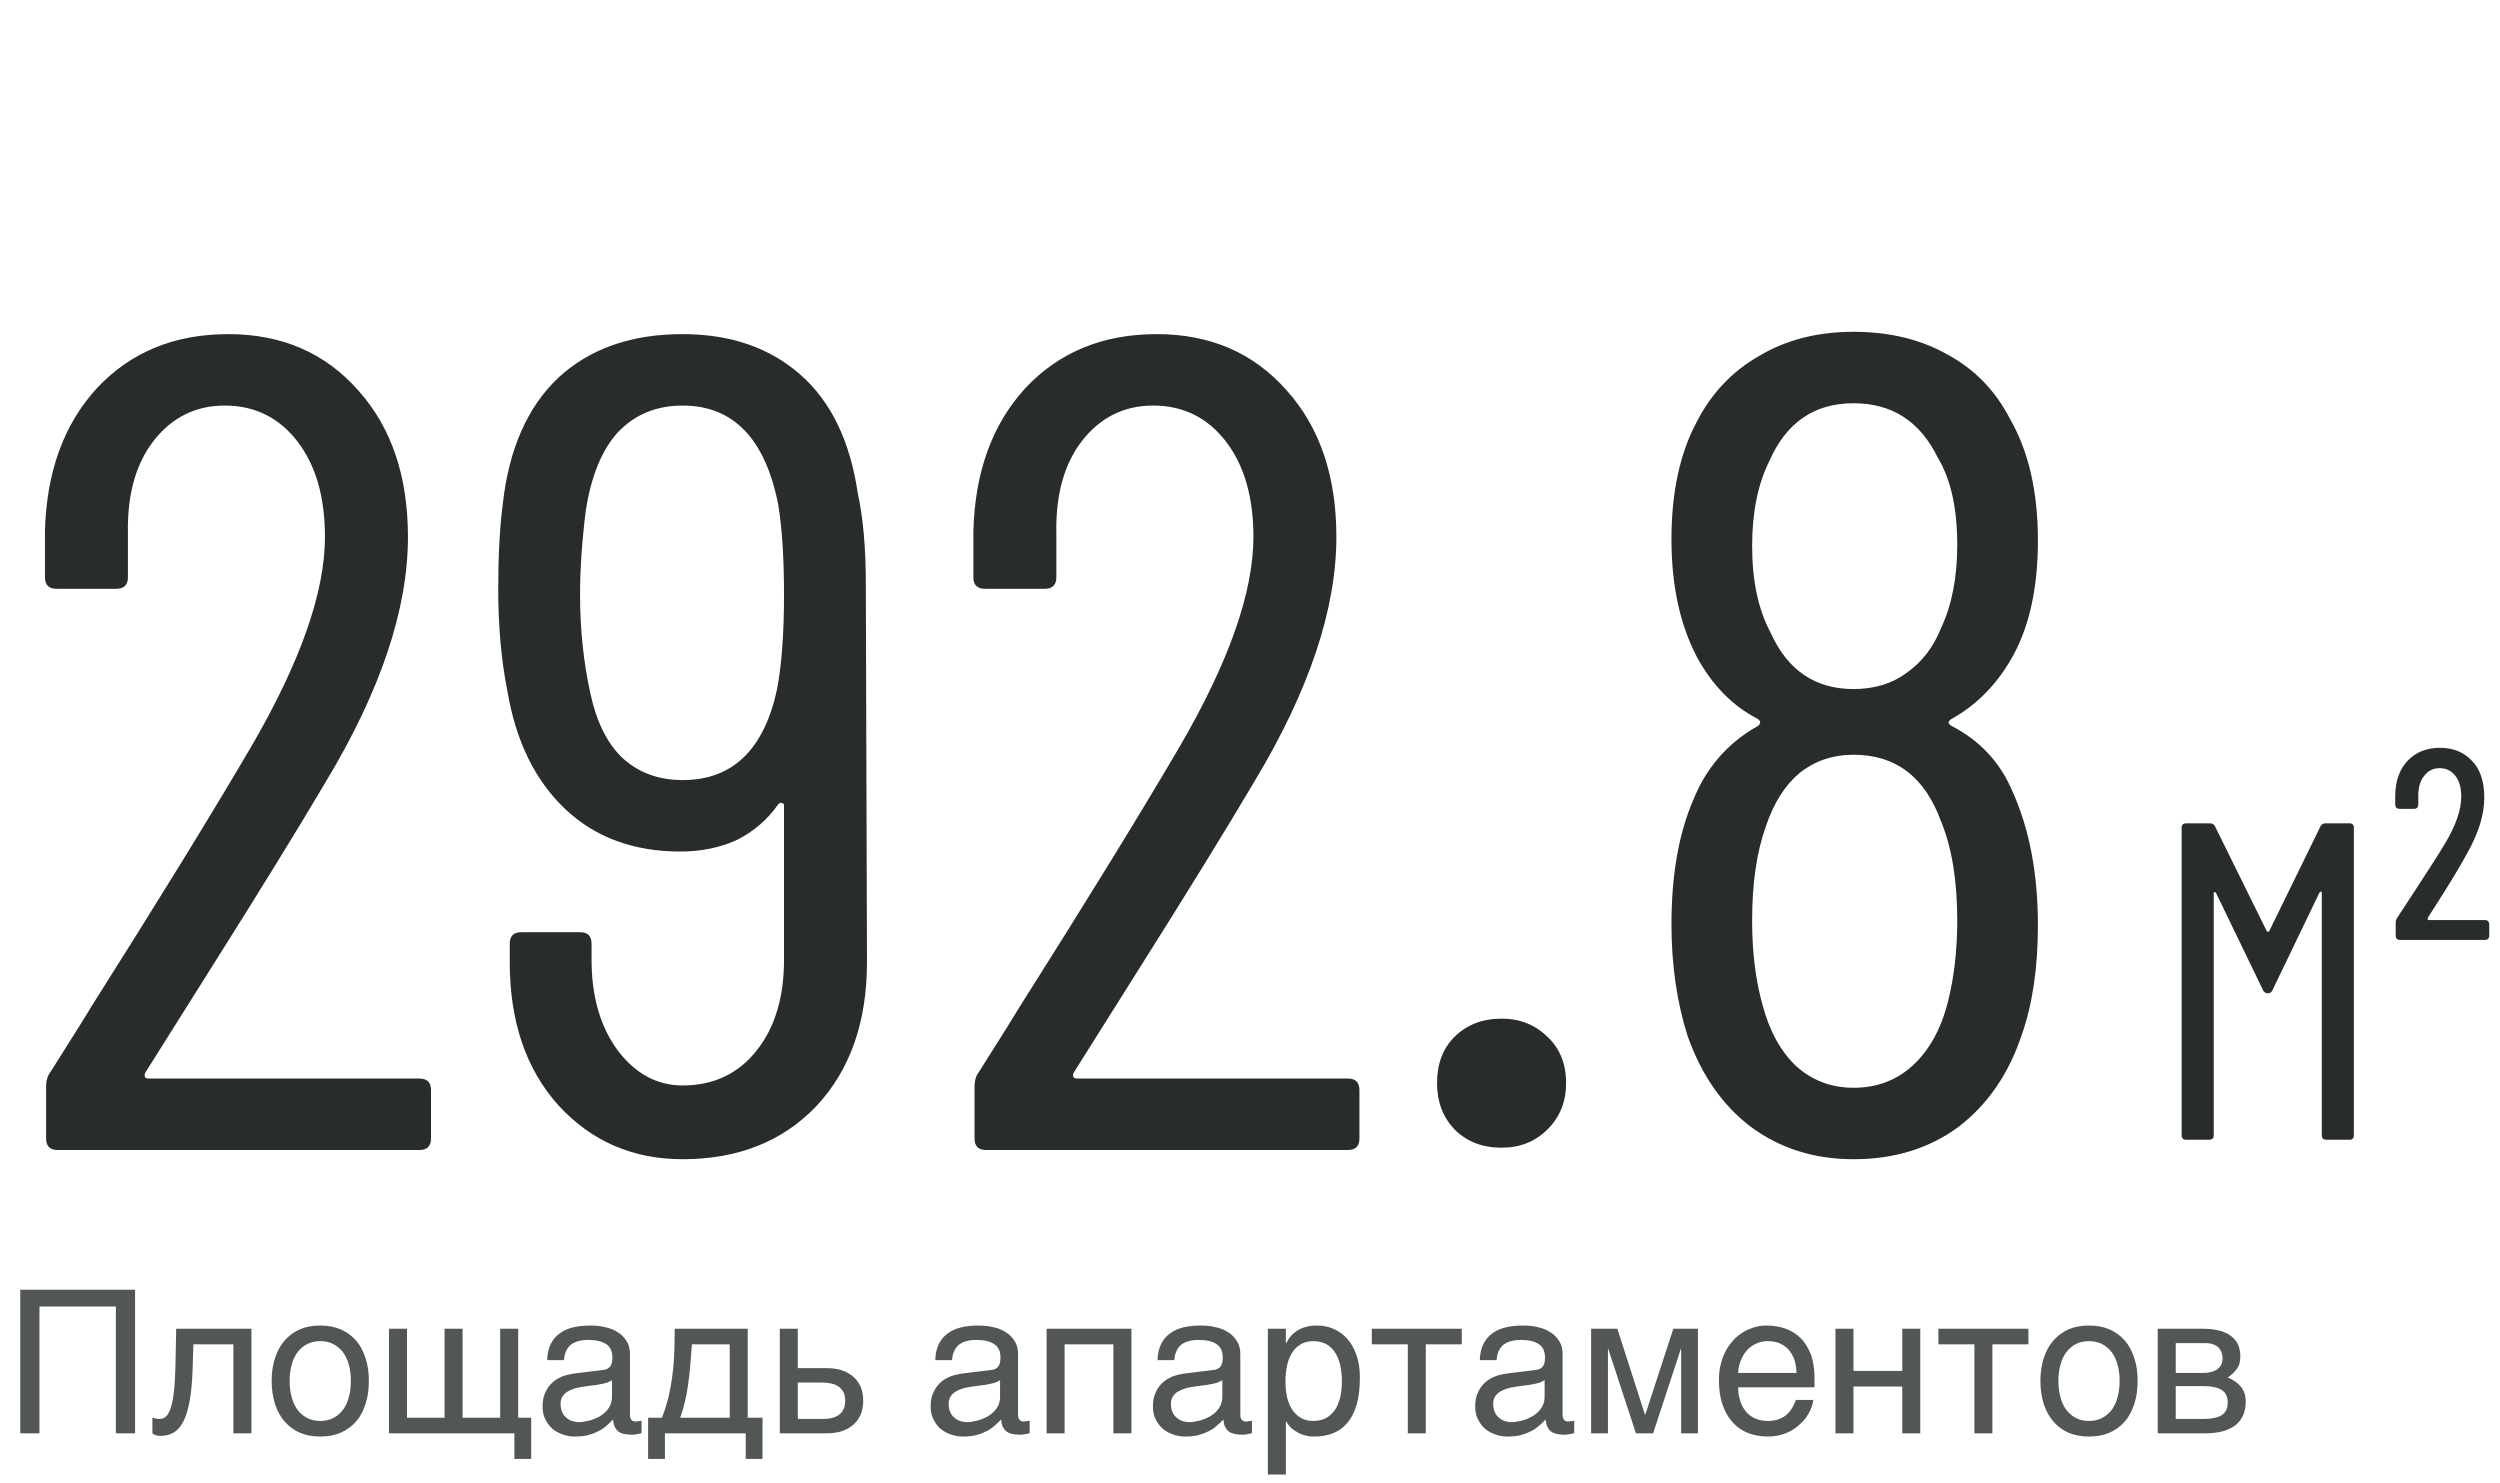 <?xml version="1.0" encoding="UTF-8"?> <svg xmlns="http://www.w3.org/2000/svg" width="150" height="89" viewBox="0 0 150 89" fill="none"> <path opacity="0.8" d="M8.104 86H6.952V78.392H2.368V86H1.216V77.384H8.104V86ZM11.556 82.172C11.532 82.928 11.472 83.564 11.376 84.068C11.28 84.584 11.16 84.992 10.992 85.304C10.836 85.616 10.632 85.832 10.404 85.964C10.176 86.084 9.912 86.156 9.612 86.156C9.504 86.156 9.408 86.132 9.336 86.108C9.252 86.072 9.192 86.036 9.144 86V85.052C9.3 85.112 9.432 85.136 9.552 85.136C9.636 85.136 9.72 85.124 9.792 85.1C9.864 85.064 9.936 85.016 10.008 84.944C10.068 84.86 10.14 84.752 10.2 84.608C10.248 84.464 10.308 84.272 10.356 84.044C10.392 83.816 10.44 83.54 10.464 83.216C10.488 82.88 10.512 82.496 10.524 82.04L10.572 79.724H15.084V86H14.004V80.66H11.604L11.556 82.172ZM22.131 82.856C22.131 83.372 22.071 83.828 21.927 84.248C21.795 84.656 21.615 85.004 21.363 85.292C21.111 85.58 20.799 85.808 20.439 85.964C20.079 86.12 19.671 86.192 19.215 86.192C18.759 86.192 18.351 86.12 17.991 85.964C17.631 85.808 17.331 85.58 17.079 85.292C16.827 85.004 16.635 84.656 16.503 84.248C16.371 83.828 16.299 83.372 16.299 82.856C16.299 82.34 16.371 81.884 16.503 81.476C16.635 81.068 16.827 80.72 17.079 80.432C17.331 80.144 17.631 79.916 17.991 79.76C18.351 79.604 18.759 79.532 19.215 79.532C19.671 79.532 20.079 79.604 20.439 79.76C20.799 79.916 21.111 80.144 21.363 80.432C21.615 80.72 21.795 81.068 21.927 81.476C22.071 81.884 22.131 82.34 22.131 82.856ZM21.051 82.856C21.051 82.508 21.015 82.184 20.931 81.896C20.859 81.608 20.739 81.356 20.583 81.14C20.427 80.936 20.235 80.768 20.007 80.648C19.779 80.528 19.515 80.468 19.215 80.468C18.915 80.468 18.651 80.528 18.423 80.648C18.195 80.768 18.003 80.936 17.847 81.14C17.691 81.356 17.571 81.608 17.499 81.896C17.415 82.184 17.379 82.508 17.379 82.856C17.379 83.204 17.415 83.528 17.499 83.816C17.571 84.116 17.691 84.368 17.847 84.584C18.003 84.788 18.195 84.956 18.423 85.076C18.651 85.196 18.915 85.256 19.215 85.256C19.515 85.256 19.779 85.196 20.007 85.076C20.235 84.956 20.427 84.788 20.583 84.584C20.739 84.368 20.859 84.116 20.931 83.816C21.015 83.528 21.051 83.204 21.051 82.856ZM23.339 79.724H24.419V85.064H26.675V79.724H27.755V85.064H30.011V79.724H31.091V85.064H31.871V87.536H30.863V86H23.339V79.724ZM32.831 81.608C32.843 81.224 32.915 80.9 33.047 80.636C33.179 80.372 33.359 80.156 33.587 80C33.815 79.832 34.079 79.712 34.391 79.64C34.703 79.568 35.039 79.532 35.411 79.532C35.711 79.532 36.011 79.556 36.299 79.628C36.587 79.688 36.839 79.784 37.055 79.928C37.283 80.06 37.463 80.252 37.595 80.468C37.739 80.684 37.799 80.96 37.799 81.272V84.92C37.799 85.016 37.823 85.112 37.883 85.184C37.931 85.256 38.027 85.292 38.147 85.292C38.195 85.292 38.255 85.28 38.315 85.268C38.375 85.268 38.435 85.256 38.495 85.244V85.988C38.411 86.012 38.315 86.036 38.231 86.048C38.147 86.072 38.039 86.084 37.919 86.084C37.727 86.084 37.571 86.06 37.439 86.036C37.295 86 37.187 85.952 37.091 85.88C37.007 85.808 36.935 85.712 36.875 85.592C36.827 85.484 36.803 85.34 36.779 85.172C36.647 85.316 36.503 85.448 36.359 85.568C36.215 85.7 36.047 85.808 35.855 85.892C35.675 85.988 35.471 86.06 35.243 86.12C35.015 86.168 34.763 86.192 34.475 86.192C34.235 86.192 34.007 86.156 33.779 86.072C33.551 86 33.335 85.88 33.155 85.736C32.975 85.58 32.831 85.388 32.723 85.16C32.603 84.944 32.555 84.68 32.555 84.38C32.555 84.056 32.603 83.78 32.723 83.54C32.831 83.3 32.975 83.108 33.143 82.952C33.323 82.784 33.527 82.676 33.755 82.58C33.983 82.496 34.211 82.448 34.439 82.412L36.203 82.196C36.371 82.184 36.503 82.112 36.599 82.004C36.695 81.884 36.743 81.716 36.743 81.464C36.743 81.08 36.623 80.816 36.371 80.648C36.119 80.48 35.771 80.396 35.303 80.396C34.823 80.396 34.475 80.504 34.235 80.696C34.007 80.9 33.863 81.2 33.839 81.608H32.831ZM36.719 82.808C36.635 82.868 36.527 82.916 36.407 82.964C36.275 83 36.131 83.036 35.987 83.06C35.831 83.096 35.663 83.12 35.495 83.132L34.979 83.204C34.787 83.24 34.607 83.264 34.439 83.324C34.283 83.372 34.139 83.444 34.019 83.516C33.887 83.6 33.803 83.708 33.731 83.816C33.671 83.936 33.635 84.068 33.635 84.224C33.635 84.404 33.659 84.56 33.719 84.704C33.779 84.836 33.851 84.956 33.959 85.04C34.055 85.136 34.175 85.208 34.307 85.256C34.451 85.304 34.607 85.328 34.775 85.328C34.883 85.328 35.003 85.316 35.135 85.28C35.279 85.256 35.411 85.232 35.555 85.172C35.711 85.124 35.843 85.052 35.987 84.98C36.119 84.896 36.251 84.8 36.359 84.692C36.467 84.572 36.551 84.452 36.623 84.296C36.683 84.152 36.719 83.996 36.719 83.816V82.808ZM39.895 87.536H38.887V85.064H39.715C39.883 84.644 40.015 84.212 40.123 83.768C40.219 83.324 40.303 82.892 40.351 82.436C40.411 81.992 40.447 81.536 40.459 81.092C40.471 80.636 40.483 80.18 40.483 79.724H44.863V85.064H45.751V87.536H44.743V86H39.895V87.536ZM41.515 80.66C41.479 81.02 41.467 81.38 41.431 81.752C41.407 82.136 41.359 82.508 41.311 82.88C41.263 83.264 41.203 83.636 41.119 83.996C41.035 84.368 40.939 84.728 40.807 85.064H43.783V80.66H41.515ZM47.868 82.088H49.608C49.956 82.088 50.256 82.136 50.52 82.22C50.796 82.316 51.024 82.448 51.216 82.616C51.396 82.784 51.54 82.988 51.648 83.228C51.744 83.468 51.792 83.744 51.792 84.044C51.792 84.344 51.744 84.62 51.648 84.86C51.54 85.1 51.396 85.304 51.216 85.472C51.024 85.64 50.796 85.772 50.52 85.868C50.256 85.952 49.956 86 49.608 86H46.788V79.724H47.868V82.088ZM49.392 85.136C49.584 85.136 49.752 85.124 49.92 85.076C50.076 85.04 50.22 84.98 50.34 84.884C50.46 84.8 50.544 84.692 50.616 84.548C50.676 84.416 50.712 84.248 50.712 84.044C50.712 83.852 50.676 83.684 50.616 83.54C50.544 83.408 50.448 83.288 50.328 83.204C50.208 83.12 50.052 83.048 49.884 83.012C49.704 82.976 49.512 82.952 49.296 82.952H47.868V85.136H49.392ZM56.116 81.608C56.128 81.224 56.2 80.9 56.332 80.636C56.464 80.372 56.644 80.156 56.872 80C57.1 79.832 57.364 79.712 57.676 79.64C57.988 79.568 58.324 79.532 58.696 79.532C58.996 79.532 59.296 79.556 59.584 79.628C59.872 79.688 60.124 79.784 60.34 79.928C60.568 80.06 60.748 80.252 60.88 80.468C61.024 80.684 61.084 80.96 61.084 81.272V84.92C61.084 85.016 61.108 85.112 61.168 85.184C61.216 85.256 61.312 85.292 61.432 85.292C61.48 85.292 61.54 85.28 61.6 85.268C61.66 85.268 61.72 85.256 61.78 85.244V85.988C61.696 86.012 61.6 86.036 61.516 86.048C61.432 86.072 61.324 86.084 61.204 86.084C61.012 86.084 60.856 86.06 60.724 86.036C60.58 86 60.472 85.952 60.376 85.88C60.292 85.808 60.22 85.712 60.16 85.592C60.112 85.484 60.088 85.34 60.064 85.172C59.932 85.316 59.788 85.448 59.644 85.568C59.5 85.7 59.332 85.808 59.14 85.892C58.96 85.988 58.756 86.06 58.528 86.12C58.3 86.168 58.048 86.192 57.76 86.192C57.52 86.192 57.292 86.156 57.064 86.072C56.836 86 56.62 85.88 56.44 85.736C56.26 85.58 56.116 85.388 56.008 85.16C55.888 84.944 55.84 84.68 55.84 84.38C55.84 84.056 55.888 83.78 56.008 83.54C56.116 83.3 56.26 83.108 56.428 82.952C56.608 82.784 56.812 82.676 57.04 82.58C57.268 82.496 57.496 82.448 57.724 82.412L59.488 82.196C59.656 82.184 59.788 82.112 59.884 82.004C59.98 81.884 60.028 81.716 60.028 81.464C60.028 81.08 59.908 80.816 59.656 80.648C59.404 80.48 59.056 80.396 58.588 80.396C58.108 80.396 57.76 80.504 57.52 80.696C57.292 80.9 57.148 81.2 57.124 81.608H56.116ZM60.004 82.808C59.92 82.868 59.812 82.916 59.692 82.964C59.56 83 59.416 83.036 59.272 83.06C59.116 83.096 58.948 83.12 58.78 83.132L58.264 83.204C58.072 83.24 57.892 83.264 57.724 83.324C57.568 83.372 57.424 83.444 57.304 83.516C57.172 83.6 57.088 83.708 57.016 83.816C56.956 83.936 56.92 84.068 56.92 84.224C56.92 84.404 56.944 84.56 57.004 84.704C57.064 84.836 57.136 84.956 57.244 85.04C57.34 85.136 57.46 85.208 57.592 85.256C57.736 85.304 57.892 85.328 58.06 85.328C58.168 85.328 58.288 85.316 58.42 85.28C58.564 85.256 58.696 85.232 58.84 85.172C58.996 85.124 59.128 85.052 59.272 84.98C59.404 84.896 59.536 84.8 59.644 84.692C59.752 84.572 59.836 84.452 59.908 84.296C59.968 84.152 60.004 83.996 60.004 83.816V82.808ZM63.876 86H62.796V79.724H67.884V86H66.804V80.66H63.876V86ZM69.452 81.608C69.464 81.224 69.536 80.9 69.668 80.636C69.8 80.372 69.98 80.156 70.208 80C70.436 79.832 70.7 79.712 71.012 79.64C71.324 79.568 71.66 79.532 72.032 79.532C72.332 79.532 72.632 79.556 72.92 79.628C73.208 79.688 73.46 79.784 73.676 79.928C73.904 80.06 74.084 80.252 74.216 80.468C74.36 80.684 74.42 80.96 74.42 81.272V84.92C74.42 85.016 74.444 85.112 74.504 85.184C74.552 85.256 74.648 85.292 74.768 85.292C74.816 85.292 74.876 85.28 74.936 85.268C74.996 85.268 75.056 85.256 75.116 85.244V85.988C75.032 86.012 74.936 86.036 74.852 86.048C74.768 86.072 74.66 86.084 74.54 86.084C74.348 86.084 74.192 86.06 74.06 86.036C73.916 86 73.808 85.952 73.712 85.88C73.628 85.808 73.556 85.712 73.496 85.592C73.448 85.484 73.424 85.34 73.4 85.172C73.268 85.316 73.124 85.448 72.98 85.568C72.836 85.7 72.668 85.808 72.476 85.892C72.296 85.988 72.092 86.06 71.864 86.12C71.636 86.168 71.384 86.192 71.096 86.192C70.856 86.192 70.628 86.156 70.4 86.072C70.172 86 69.956 85.88 69.776 85.736C69.596 85.58 69.452 85.388 69.344 85.16C69.224 84.944 69.176 84.68 69.176 84.38C69.176 84.056 69.224 83.78 69.344 83.54C69.452 83.3 69.596 83.108 69.764 82.952C69.944 82.784 70.148 82.676 70.376 82.58C70.604 82.496 70.832 82.448 71.06 82.412L72.824 82.196C72.992 82.184 73.124 82.112 73.22 82.004C73.316 81.884 73.364 81.716 73.364 81.464C73.364 81.08 73.244 80.816 72.992 80.648C72.74 80.48 72.392 80.396 71.924 80.396C71.444 80.396 71.096 80.504 70.856 80.696C70.628 80.9 70.484 81.2 70.46 81.608H69.452ZM73.34 82.808C73.256 82.868 73.148 82.916 73.028 82.964C72.896 83 72.752 83.036 72.608 83.06C72.452 83.096 72.284 83.12 72.116 83.132L71.6 83.204C71.408 83.24 71.228 83.264 71.06 83.324C70.904 83.372 70.76 83.444 70.64 83.516C70.508 83.6 70.424 83.708 70.352 83.816C70.292 83.936 70.256 84.068 70.256 84.224C70.256 84.404 70.28 84.56 70.34 84.704C70.4 84.836 70.472 84.956 70.58 85.04C70.676 85.136 70.796 85.208 70.928 85.256C71.072 85.304 71.228 85.328 71.396 85.328C71.504 85.328 71.624 85.316 71.756 85.28C71.9 85.256 72.032 85.232 72.176 85.172C72.332 85.124 72.464 85.052 72.608 84.98C72.74 84.896 72.872 84.8 72.98 84.692C73.088 84.572 73.172 84.452 73.244 84.296C73.304 84.152 73.34 83.996 73.34 83.816V82.808ZM77.152 80.588H77.176C77.248 80.444 77.332 80.3 77.44 80.18C77.548 80.048 77.68 79.94 77.836 79.832C77.98 79.748 78.148 79.664 78.352 79.616C78.544 79.556 78.772 79.532 79.024 79.532C79.36 79.532 79.684 79.592 79.996 79.724C80.308 79.856 80.572 80.048 80.812 80.3C81.052 80.564 81.244 80.888 81.376 81.272C81.52 81.668 81.592 82.112 81.592 82.628C81.592 83.276 81.532 83.816 81.4 84.272C81.268 84.728 81.088 85.088 80.836 85.376C80.596 85.664 80.308 85.868 79.972 86C79.624 86.132 79.252 86.192 78.832 86.192C78.628 86.192 78.436 86.168 78.256 86.108C78.076 86.06 77.908 85.988 77.776 85.892C77.62 85.808 77.5 85.712 77.404 85.604C77.308 85.496 77.224 85.388 77.176 85.292H77.152V88.472H76.072V79.724H77.152V80.588ZM77.128 82.892C77.128 83.24 77.164 83.54 77.224 83.828C77.296 84.116 77.392 84.368 77.536 84.584C77.668 84.788 77.848 84.956 78.064 85.076C78.268 85.196 78.508 85.256 78.796 85.256C79.096 85.256 79.348 85.196 79.576 85.076C79.792 84.956 79.96 84.788 80.104 84.584C80.248 84.368 80.344 84.116 80.416 83.828C80.476 83.54 80.512 83.24 80.512 82.892C80.512 82.532 80.476 82.22 80.416 81.92C80.344 81.62 80.248 81.368 80.104 81.152C79.96 80.936 79.792 80.768 79.576 80.648C79.348 80.528 79.096 80.468 78.796 80.468C78.508 80.468 78.268 80.528 78.064 80.648C77.848 80.768 77.668 80.936 77.536 81.152C77.392 81.368 77.296 81.62 77.224 81.92C77.164 82.22 77.128 82.532 77.128 82.892ZM82.308 79.724H87.708V80.66H85.548V86H84.468V80.66H82.308V79.724ZM88.788 81.608C88.8 81.224 88.872 80.9 89.004 80.636C89.136 80.372 89.316 80.156 89.544 80C89.772 79.832 90.036 79.712 90.348 79.64C90.66 79.568 90.996 79.532 91.368 79.532C91.668 79.532 91.968 79.556 92.256 79.628C92.544 79.688 92.796 79.784 93.012 79.928C93.24 80.06 93.42 80.252 93.552 80.468C93.696 80.684 93.756 80.96 93.756 81.272V84.92C93.756 85.016 93.78 85.112 93.84 85.184C93.888 85.256 93.984 85.292 94.104 85.292C94.152 85.292 94.212 85.28 94.272 85.268C94.332 85.268 94.392 85.256 94.452 85.244V85.988C94.368 86.012 94.272 86.036 94.188 86.048C94.104 86.072 93.996 86.084 93.876 86.084C93.684 86.084 93.528 86.06 93.396 86.036C93.252 86 93.144 85.952 93.048 85.88C92.964 85.808 92.892 85.712 92.832 85.592C92.784 85.484 92.76 85.34 92.736 85.172C92.604 85.316 92.46 85.448 92.316 85.568C92.172 85.7 92.004 85.808 91.812 85.892C91.632 85.988 91.428 86.06 91.2 86.12C90.972 86.168 90.72 86.192 90.432 86.192C90.192 86.192 89.964 86.156 89.736 86.072C89.508 86 89.292 85.88 89.112 85.736C88.932 85.58 88.788 85.388 88.68 85.16C88.56 84.944 88.512 84.68 88.512 84.38C88.512 84.056 88.56 83.78 88.68 83.54C88.788 83.3 88.932 83.108 89.1 82.952C89.28 82.784 89.484 82.676 89.712 82.58C89.94 82.496 90.168 82.448 90.396 82.412L92.16 82.196C92.328 82.184 92.46 82.112 92.556 82.004C92.652 81.884 92.7 81.716 92.7 81.464C92.7 81.08 92.58 80.816 92.328 80.648C92.076 80.48 91.728 80.396 91.26 80.396C90.78 80.396 90.432 80.504 90.192 80.696C89.964 80.9 89.82 81.2 89.796 81.608H88.788ZM92.676 82.808C92.592 82.868 92.484 82.916 92.364 82.964C92.232 83 92.088 83.036 91.944 83.06C91.788 83.096 91.62 83.12 91.452 83.132L90.936 83.204C90.744 83.24 90.564 83.264 90.396 83.324C90.24 83.372 90.096 83.444 89.976 83.516C89.844 83.6 89.76 83.708 89.688 83.816C89.628 83.936 89.592 84.068 89.592 84.224C89.592 84.404 89.616 84.56 89.676 84.704C89.736 84.836 89.808 84.956 89.916 85.04C90.012 85.136 90.132 85.208 90.264 85.256C90.408 85.304 90.564 85.328 90.732 85.328C90.84 85.328 90.96 85.316 91.092 85.28C91.236 85.256 91.368 85.232 91.512 85.172C91.668 85.124 91.8 85.052 91.944 84.98C92.076 84.896 92.208 84.8 92.316 84.692C92.424 84.572 92.508 84.452 92.58 84.296C92.64 84.152 92.676 83.996 92.676 83.816V82.808ZM98.696 84.872H98.72L100.4 79.724H101.876V86H100.868V80.948H100.844L99.188 86H98.156L96.5 80.948H96.476V86H95.468V79.724H97.04L98.696 84.872ZM108.8 83.996C108.764 84.272 108.668 84.536 108.524 84.8C108.38 85.064 108.188 85.292 107.948 85.496C107.72 85.712 107.444 85.88 107.132 86C106.808 86.132 106.448 86.192 106.064 86.192C105.644 86.192 105.26 86.12 104.9 85.988C104.54 85.844 104.228 85.64 103.976 85.352C103.712 85.076 103.508 84.728 103.364 84.308C103.208 83.888 103.136 83.384 103.136 82.82C103.136 82.436 103.172 82.088 103.268 81.776C103.352 81.464 103.46 81.188 103.604 80.948C103.748 80.708 103.916 80.492 104.096 80.312C104.288 80.132 104.48 79.988 104.696 79.868C104.9 79.76 105.116 79.676 105.332 79.616C105.548 79.556 105.764 79.532 105.968 79.532C106.4 79.532 106.784 79.592 107.144 79.724C107.504 79.856 107.804 80.048 108.068 80.312C108.32 80.576 108.512 80.912 108.668 81.296C108.8 81.704 108.872 82.172 108.872 82.7V83.24H104.288C104.288 83.54 104.336 83.816 104.42 84.068C104.492 84.32 104.612 84.524 104.768 84.704C104.912 84.884 105.104 85.016 105.32 85.112C105.536 85.208 105.776 85.256 106.052 85.256C106.328 85.256 106.568 85.22 106.76 85.136C106.952 85.064 107.108 84.968 107.24 84.836C107.372 84.716 107.468 84.584 107.552 84.44C107.636 84.284 107.696 84.14 107.756 83.996H108.8ZM107.792 82.376C107.78 82.076 107.732 81.8 107.66 81.56C107.564 81.32 107.444 81.128 107.3 80.96C107.156 80.804 106.964 80.684 106.76 80.588C106.544 80.504 106.316 80.468 106.052 80.468C105.812 80.468 105.584 80.516 105.38 80.612C105.164 80.708 104.984 80.84 104.828 81.008C104.672 81.176 104.552 81.38 104.456 81.608C104.36 81.848 104.3 82.1 104.288 82.376H107.792ZM111.208 82.256H114.136V79.724H115.216V86H114.136V83.192H111.208V86H110.128V79.724H111.208V82.256ZM116.304 79.724H121.704V80.66H119.544V86H118.464V80.66H116.304V79.724ZM128.256 82.856C128.256 83.372 128.196 83.828 128.052 84.248C127.92 84.656 127.74 85.004 127.488 85.292C127.236 85.58 126.924 85.808 126.564 85.964C126.204 86.12 125.796 86.192 125.34 86.192C124.884 86.192 124.476 86.12 124.116 85.964C123.756 85.808 123.456 85.58 123.204 85.292C122.952 85.004 122.76 84.656 122.628 84.248C122.496 83.828 122.424 83.372 122.424 82.856C122.424 82.34 122.496 81.884 122.628 81.476C122.76 81.068 122.952 80.72 123.204 80.432C123.456 80.144 123.756 79.916 124.116 79.76C124.476 79.604 124.884 79.532 125.34 79.532C125.796 79.532 126.204 79.604 126.564 79.76C126.924 79.916 127.236 80.144 127.488 80.432C127.74 80.72 127.92 81.068 128.052 81.476C128.196 81.884 128.256 82.34 128.256 82.856ZM127.176 82.856C127.176 82.508 127.14 82.184 127.056 81.896C126.984 81.608 126.864 81.356 126.708 81.14C126.552 80.936 126.36 80.768 126.132 80.648C125.904 80.528 125.64 80.468 125.34 80.468C125.04 80.468 124.776 80.528 124.548 80.648C124.32 80.768 124.128 80.936 123.972 81.14C123.816 81.356 123.696 81.608 123.624 81.896C123.54 82.184 123.504 82.508 123.504 82.856C123.504 83.204 123.54 83.528 123.624 83.816C123.696 84.116 123.816 84.368 123.972 84.584C124.128 84.788 124.32 84.956 124.548 85.076C124.776 85.196 125.04 85.256 125.34 85.256C125.64 85.256 125.904 85.196 126.132 85.076C126.36 84.956 126.552 84.788 126.708 84.584C126.864 84.368 126.984 84.116 127.056 83.816C127.14 83.528 127.176 83.204 127.176 82.856ZM132.14 79.724C132.908 79.724 133.472 79.868 133.856 80.156C134.24 80.444 134.42 80.852 134.42 81.392C134.42 81.68 134.36 81.932 134.216 82.124C134.072 82.328 133.892 82.496 133.664 82.652C133.988 82.772 134.252 82.964 134.444 83.192C134.648 83.432 134.744 83.732 134.744 84.104C134.744 84.392 134.696 84.656 134.6 84.896C134.492 85.124 134.348 85.328 134.156 85.496C133.952 85.652 133.7 85.772 133.4 85.868C133.088 85.952 132.716 86 132.308 86H129.464V79.724H132.14ZM132.176 82.376C132.536 82.376 132.824 82.304 133.028 82.16C133.244 82.016 133.352 81.788 133.352 81.488C133.352 81.32 133.316 81.176 133.256 81.056C133.196 80.948 133.124 80.852 133.028 80.78C132.92 80.708 132.824 80.66 132.692 80.624C132.572 80.6 132.44 80.588 132.32 80.588H130.544V82.376H132.176ZM132.176 85.136C132.464 85.136 132.704 85.112 132.896 85.064C133.088 85.028 133.232 84.968 133.352 84.872C133.46 84.788 133.544 84.692 133.592 84.56C133.64 84.44 133.664 84.308 133.664 84.152C133.664 83.996 133.64 83.864 133.592 83.744C133.544 83.612 133.46 83.516 133.352 83.432C133.232 83.348 133.088 83.276 132.896 83.24C132.704 83.192 132.464 83.168 132.176 83.168H130.544V85.136H132.176Z" fill="#292C2C"></path> <path d="M8.712 64.367C8.666 64.46 8.666 64.552 8.712 64.644C8.758 64.69 8.827 64.713 8.919 64.713H25.168C25.629 64.713 25.86 64.944 25.86 65.405V68.309C25.86 68.769 25.629 69 25.168 69H3.457C2.996 69 2.766 68.769 2.766 68.309V65.197C2.766 64.828 2.858 64.529 3.042 64.298C4.471 62.04 5.278 60.749 5.462 60.426C9.519 54.019 12.722 48.81 15.073 44.8C18.023 39.729 19.498 35.535 19.498 32.216C19.498 29.819 18.945 27.906 17.839 26.477C16.733 25.048 15.281 24.334 13.483 24.334C11.731 24.334 10.302 25.048 9.196 26.477C8.136 27.86 7.629 29.704 7.675 32.008V34.636C7.675 35.097 7.444 35.327 6.983 35.327H3.388C2.927 35.327 2.697 35.097 2.697 34.636V31.87C2.789 28.321 3.826 25.463 5.808 23.296C7.836 21.13 10.464 20.047 13.69 20.047C16.917 20.047 19.521 21.176 21.503 23.435C23.486 25.647 24.477 28.574 24.477 32.216C24.477 36.549 22.84 41.435 19.567 46.874C17.908 49.686 15.58 53.466 12.584 58.214L8.712 64.367ZM52.019 57.73C52.019 61.325 51.005 64.206 48.977 66.373C46.949 68.493 44.275 69.553 40.956 69.553C37.96 69.553 35.471 68.47 33.489 66.303C31.553 64.137 30.585 61.279 30.585 57.73V56.623C30.585 56.162 30.816 55.932 31.276 55.932H34.803C35.264 55.932 35.494 56.162 35.494 56.623V57.591C35.494 59.804 36.024 61.625 37.084 63.054C38.145 64.436 39.435 65.128 40.956 65.128C42.8 65.128 44.275 64.436 45.382 63.054C46.488 61.671 47.041 59.85 47.041 57.591V48.326C47.041 48.234 46.995 48.188 46.903 48.188C46.857 48.142 46.788 48.165 46.695 48.257C46.05 49.179 45.22 49.893 44.206 50.401C43.192 50.861 42.063 51.092 40.818 51.092C38.006 51.092 35.702 50.239 33.904 48.534C32.106 46.828 30.954 44.477 30.447 41.481C30.078 39.637 29.894 37.586 29.894 35.327C29.894 33.345 29.986 31.64 30.17 30.211C30.539 26.938 31.645 24.426 33.489 22.674C35.379 20.922 37.868 20.047 40.956 20.047C43.815 20.047 46.165 20.853 48.009 22.467C49.853 24.08 51.005 26.454 51.466 29.588C51.789 31.063 51.95 32.884 51.95 35.051L52.019 57.73ZM40.956 46.805C43.953 46.805 45.843 44.984 46.626 41.343C46.903 39.868 47.041 37.978 47.041 35.673C47.041 33.507 46.926 31.709 46.695 30.28C45.912 26.316 43.999 24.334 40.956 24.334C39.389 24.334 38.099 24.864 37.084 25.924C36.117 26.984 35.471 28.551 35.148 30.625C34.918 32.469 34.803 34.152 34.803 35.673C34.803 37.747 35.01 39.729 35.425 41.619C35.794 43.325 36.439 44.615 37.361 45.491C38.329 46.367 39.528 46.805 40.956 46.805ZM64.418 64.367C64.372 64.46 64.372 64.552 64.418 64.644C64.464 64.69 64.534 64.713 64.626 64.713H80.874C81.335 64.713 81.566 64.944 81.566 65.405V68.309C81.566 68.769 81.335 69 80.874 69H59.163C58.702 69 58.472 68.769 58.472 68.309V65.197C58.472 64.828 58.564 64.529 58.748 64.298C60.177 62.04 60.984 60.749 61.169 60.426C65.225 54.019 68.428 48.81 70.779 44.8C73.73 39.729 75.205 35.535 75.205 32.216C75.205 29.819 74.651 27.906 73.545 26.477C72.439 25.048 70.987 24.334 69.189 24.334C67.438 24.334 66.008 25.048 64.902 26.477C63.842 27.86 63.335 29.704 63.381 32.008V34.636C63.381 35.097 63.151 35.327 62.69 35.327H59.094C58.633 35.327 58.403 35.097 58.403 34.636V31.87C58.495 28.321 59.532 25.463 61.514 23.296C63.542 21.13 66.17 20.047 69.397 20.047C72.623 20.047 75.228 21.176 77.21 23.435C79.192 25.647 80.183 28.574 80.183 32.216C80.183 36.549 78.546 41.435 75.274 46.874C73.614 49.686 71.287 53.466 68.29 58.214L64.418 64.367ZM90.094 68.862C88.942 68.862 87.997 68.493 87.259 67.755C86.568 67.018 86.222 66.096 86.222 64.99C86.222 63.837 86.568 62.915 87.259 62.224C87.997 61.486 88.942 61.118 90.094 61.118C91.2 61.118 92.122 61.486 92.86 62.224C93.597 62.915 93.966 63.837 93.966 64.99C93.966 66.096 93.597 67.018 92.86 67.755C92.122 68.493 91.2 68.862 90.094 68.862ZM117.09 43.14C116.859 43.279 116.859 43.417 117.09 43.555C118.795 44.431 120.017 45.745 120.754 47.496C121.768 49.755 122.275 52.429 122.275 55.517C122.275 58.052 121.953 60.242 121.307 62.086C120.524 64.436 119.256 66.28 117.505 67.617C115.753 68.908 113.656 69.553 111.212 69.553C108.862 69.553 106.81 68.908 105.059 67.617C103.353 66.326 102.086 64.506 101.256 62.155C100.611 60.127 100.288 57.891 100.288 55.448C100.288 52.498 100.726 50.009 101.602 47.98C102.385 46.044 103.676 44.569 105.474 43.555C105.658 43.417 105.658 43.279 105.474 43.14C103.952 42.357 102.731 41.112 101.809 39.407C100.795 37.471 100.288 35.12 100.288 32.354C100.288 29.542 100.795 27.191 101.809 25.302C102.685 23.596 103.929 22.282 105.543 21.36C107.156 20.392 109.046 19.908 111.212 19.908C113.379 19.908 115.269 20.369 116.882 21.291C118.496 22.167 119.74 23.458 120.616 25.163C121.722 27.099 122.275 29.519 122.275 32.423C122.275 35.189 121.791 37.471 120.823 39.268C119.901 40.974 118.657 42.265 117.09 43.14ZM106.165 27.652C105.474 29.035 105.128 30.741 105.128 32.769C105.128 34.843 105.497 36.572 106.234 37.955C107.248 40.213 108.908 41.343 111.212 41.343C112.457 41.343 113.517 41.02 114.393 40.375C115.315 39.729 116.006 38.831 116.467 37.678C117.113 36.295 117.435 34.636 117.435 32.7C117.435 30.487 117.044 28.736 116.26 27.445C115.2 25.279 113.517 24.195 111.212 24.195C108.862 24.195 107.179 25.348 106.165 27.652ZM116.882 60.081C117.251 58.605 117.435 56.992 117.435 55.24C117.435 52.843 117.113 50.861 116.467 49.294C115.499 46.621 113.748 45.284 111.212 45.284C109.968 45.284 108.885 45.653 107.963 46.39C107.087 47.128 106.419 48.188 105.958 49.571C105.404 51.092 105.128 52.982 105.128 55.24C105.128 57.13 105.335 58.813 105.75 60.288C106.165 61.855 106.833 63.077 107.755 63.953C108.723 64.828 109.876 65.266 111.212 65.266C112.595 65.266 113.771 64.828 114.739 63.953C115.753 63.031 116.467 61.74 116.882 60.081Z" fill="#292C2C"></path> <path d="M139.225 49.588C139.28 49.462 139.388 49.399 139.551 49.399H140.961C141.142 49.399 141.232 49.489 141.232 49.67V68.113C141.232 68.294 141.142 68.385 140.961 68.385H139.578C139.397 68.385 139.307 68.294 139.307 68.113V53.575C139.307 53.521 139.289 53.494 139.252 53.494C139.234 53.494 139.207 53.512 139.171 53.548L136.35 59.407C136.296 59.533 136.206 59.597 136.079 59.597C135.934 59.597 135.835 59.533 135.781 59.407L132.96 53.575C132.924 53.539 132.888 53.521 132.851 53.521C132.833 53.521 132.824 53.548 132.824 53.603V68.113C132.824 68.294 132.734 68.385 132.553 68.385H131.17C130.989 68.385 130.899 68.294 130.899 68.113V49.67C130.899 49.489 130.989 49.399 131.17 49.399H132.58C132.743 49.399 132.851 49.462 132.906 49.588L135.998 55.854C136.016 55.89 136.043 55.908 136.079 55.908C136.115 55.908 136.142 55.89 136.16 55.854L139.225 49.588ZM144.012 56.396C143.831 56.396 143.741 56.306 143.741 56.125V55.393C143.741 55.248 143.777 55.13 143.849 55.04L144.88 53.467C145.712 52.201 146.317 51.252 146.697 50.619C147.348 49.534 147.674 48.594 147.674 47.798C147.674 47.256 147.556 46.84 147.321 46.551C147.086 46.243 146.77 46.09 146.372 46.09C145.992 46.09 145.685 46.243 145.45 46.551C145.214 46.84 145.097 47.238 145.097 47.744V48.259C145.097 48.44 145.007 48.531 144.826 48.531H143.985C143.804 48.531 143.714 48.44 143.714 48.259V47.69C143.732 46.822 143.985 46.135 144.473 45.629C144.961 45.122 145.603 44.869 146.399 44.869C147.194 44.869 147.836 45.131 148.325 45.656C148.813 46.162 149.057 46.894 149.057 47.853C149.057 48.847 148.731 49.932 148.08 51.107C147.628 51.939 147.032 52.934 146.29 54.091L145.667 55.067C145.648 55.103 145.648 55.14 145.667 55.176C145.685 55.194 145.712 55.203 145.748 55.203H149.084C149.265 55.203 149.355 55.293 149.355 55.474V56.125C149.355 56.306 149.265 56.396 149.084 56.396H144.012Z" fill="#292C2C"></path> </svg> 